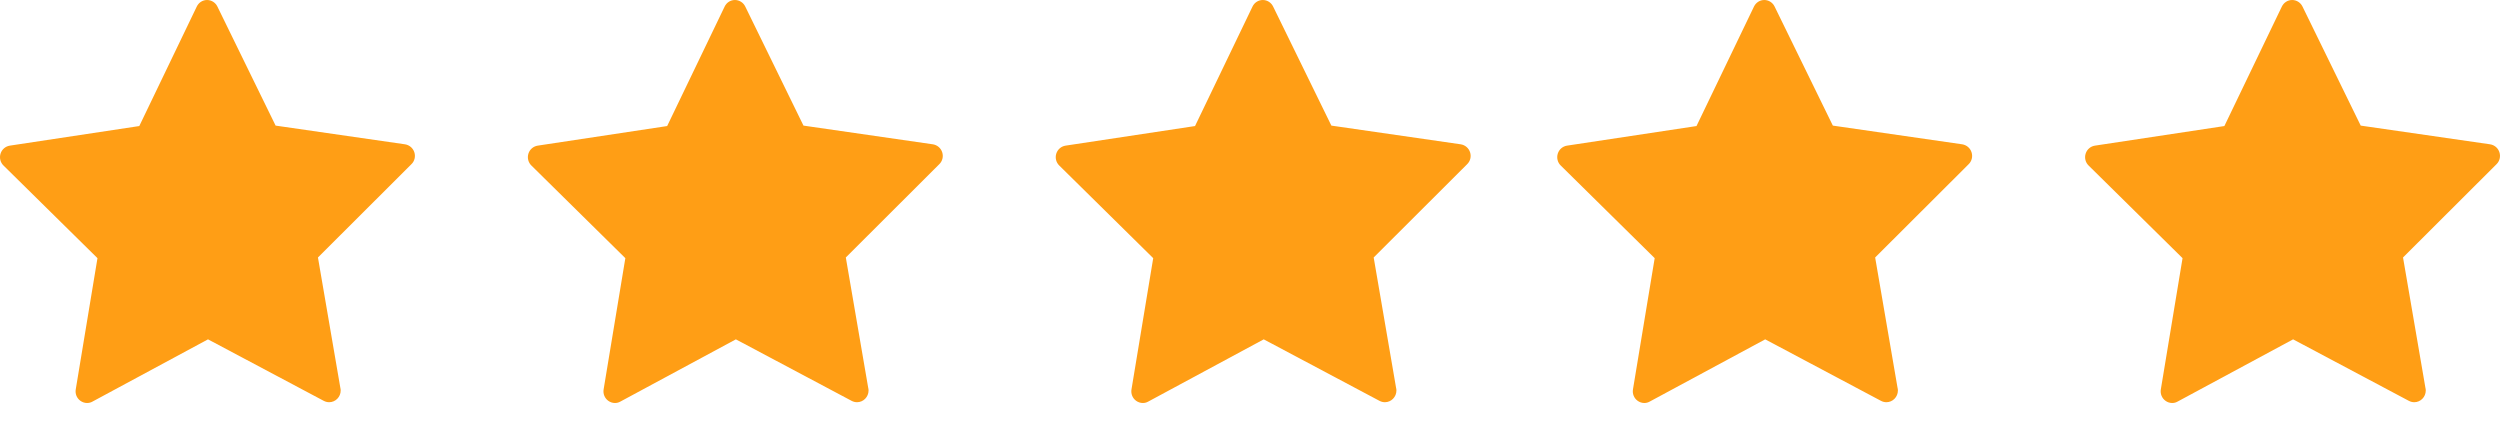 <svg xmlns="http://www.w3.org/2000/svg"
     width="95"
     height="16"
     viewBox="0 0 95 16"
     fill="none">
    <path d="M55.863 5.787C55.811 5.626 55.675 5.511 55.51 5.484L50.592 4.773L48.378 0.247C48.304 0.095 48.152 0 47.987 0C47.822 0 47.669 0.095 47.595 0.25L45.411 4.79L40.492 5.534C40.327 5.56 40.191 5.675 40.139 5.837C40.087 5.998 40.133 6.176 40.253 6.291L43.822 9.81L42.997 14.794C42.968 14.962 43.035 15.13 43.171 15.229C43.246 15.284 43.337 15.314 43.427 15.314C43.498 15.314 43.566 15.298 43.631 15.261L48.022 12.895L52.426 15.235C52.491 15.268 52.559 15.284 52.627 15.284C52.866 15.284 53.064 15.084 53.064 14.84C53.064 14.804 53.061 14.771 53.051 14.738L52.2 9.784L55.746 6.245C55.873 6.126 55.915 5.949 55.863 5.787Z"
          fill="#FF9E15" />
    <path d="M74.919 5.787C74.867 5.626 74.731 5.511 74.566 5.484L69.648 4.773L67.434 0.247C67.36 0.095 67.208 0 67.043 0C66.878 0 66.726 0.095 66.651 0.25L64.467 4.79L59.548 5.534C59.383 5.56 59.247 5.675 59.196 5.837C59.144 5.998 59.189 6.176 59.309 6.291L62.878 9.81L62.053 14.794C62.024 14.962 62.092 15.13 62.228 15.229C62.302 15.284 62.393 15.314 62.483 15.314C62.554 15.314 62.622 15.298 62.687 15.261L67.078 12.895L71.483 15.235C71.547 15.268 71.615 15.284 71.683 15.284C71.923 15.284 72.12 15.084 72.12 14.84C72.12 14.804 72.117 14.771 72.107 14.738L71.256 9.784L74.803 6.245C74.929 6.126 74.971 5.949 74.919 5.787Z"
          fill="#FF9E15" />
    <path d="M94.978 5.787C94.927 5.626 94.791 5.511 94.626 5.484L89.707 4.773L87.494 0.247C87.419 0.095 87.267 0 87.102 0C86.937 0 86.785 0.095 86.71 0.25L84.526 4.79L79.608 5.534C79.442 5.56 79.307 5.675 79.255 5.837C79.203 5.998 79.248 6.176 79.368 6.291L82.937 9.81L82.112 14.794C82.083 14.962 82.151 15.13 82.287 15.229C82.361 15.284 82.452 15.314 82.543 15.314C82.614 15.314 82.682 15.298 82.746 15.261L87.138 12.895L91.542 15.235C91.607 15.268 91.674 15.284 91.743 15.284C91.982 15.284 92.179 15.084 92.179 14.84C92.179 14.804 92.176 14.771 92.166 14.738L91.315 9.784L94.862 6.245C94.988 6.126 95.03 5.949 94.978 5.787Z"
          fill="#FF9E15" />
    <path d="M35.804 5.787C35.752 5.626 35.616 5.511 35.451 5.484L30.532 4.773L28.319 0.247C28.245 0.095 28.093 0 27.927 0C27.762 0 27.61 0.095 27.536 0.25L25.352 4.79L20.433 5.534C20.268 5.56 20.132 5.675 20.08 5.837C20.029 5.998 20.074 6.176 20.194 6.291L23.763 9.81L22.938 14.794C22.909 14.962 22.976 15.13 23.112 15.229C23.187 15.284 23.277 15.314 23.368 15.314C23.439 15.314 23.507 15.298 23.572 15.261L27.963 12.895L32.367 15.235C32.432 15.268 32.5 15.284 32.568 15.284C32.807 15.284 33.005 15.084 33.005 14.84C33.005 14.804 33.002 14.771 32.992 14.738L32.141 9.784L35.687 6.245C35.814 6.126 35.856 5.949 35.804 5.787Z"
          fill="#FF9E15" />
    <path d="M15.745 5.787C15.693 5.626 15.557 5.511 15.392 5.484L10.473 4.773L8.26 0.247C8.186 0.095 8.033 0 7.868 0C7.703 0 7.551 0.095 7.477 0.25L5.293 4.79L0.374 5.534C0.209 5.56 0.073 5.675 0.021 5.837C-0.031 5.998 0.015 6.176 0.134 6.291L3.704 9.81L2.879 14.794C2.849 14.962 2.917 15.13 3.053 15.229C3.128 15.284 3.218 15.314 3.309 15.314C3.38 15.314 3.448 15.298 3.513 15.261L7.904 12.895L12.308 15.235C12.373 15.268 12.441 15.284 12.509 15.284C12.748 15.284 12.946 15.084 12.946 14.84C12.946 14.804 12.942 14.771 12.933 14.738L12.082 9.784L15.628 6.245C15.755 6.126 15.797 5.949 15.745 5.787Z"
          fill="#FF9E15" />
</svg>